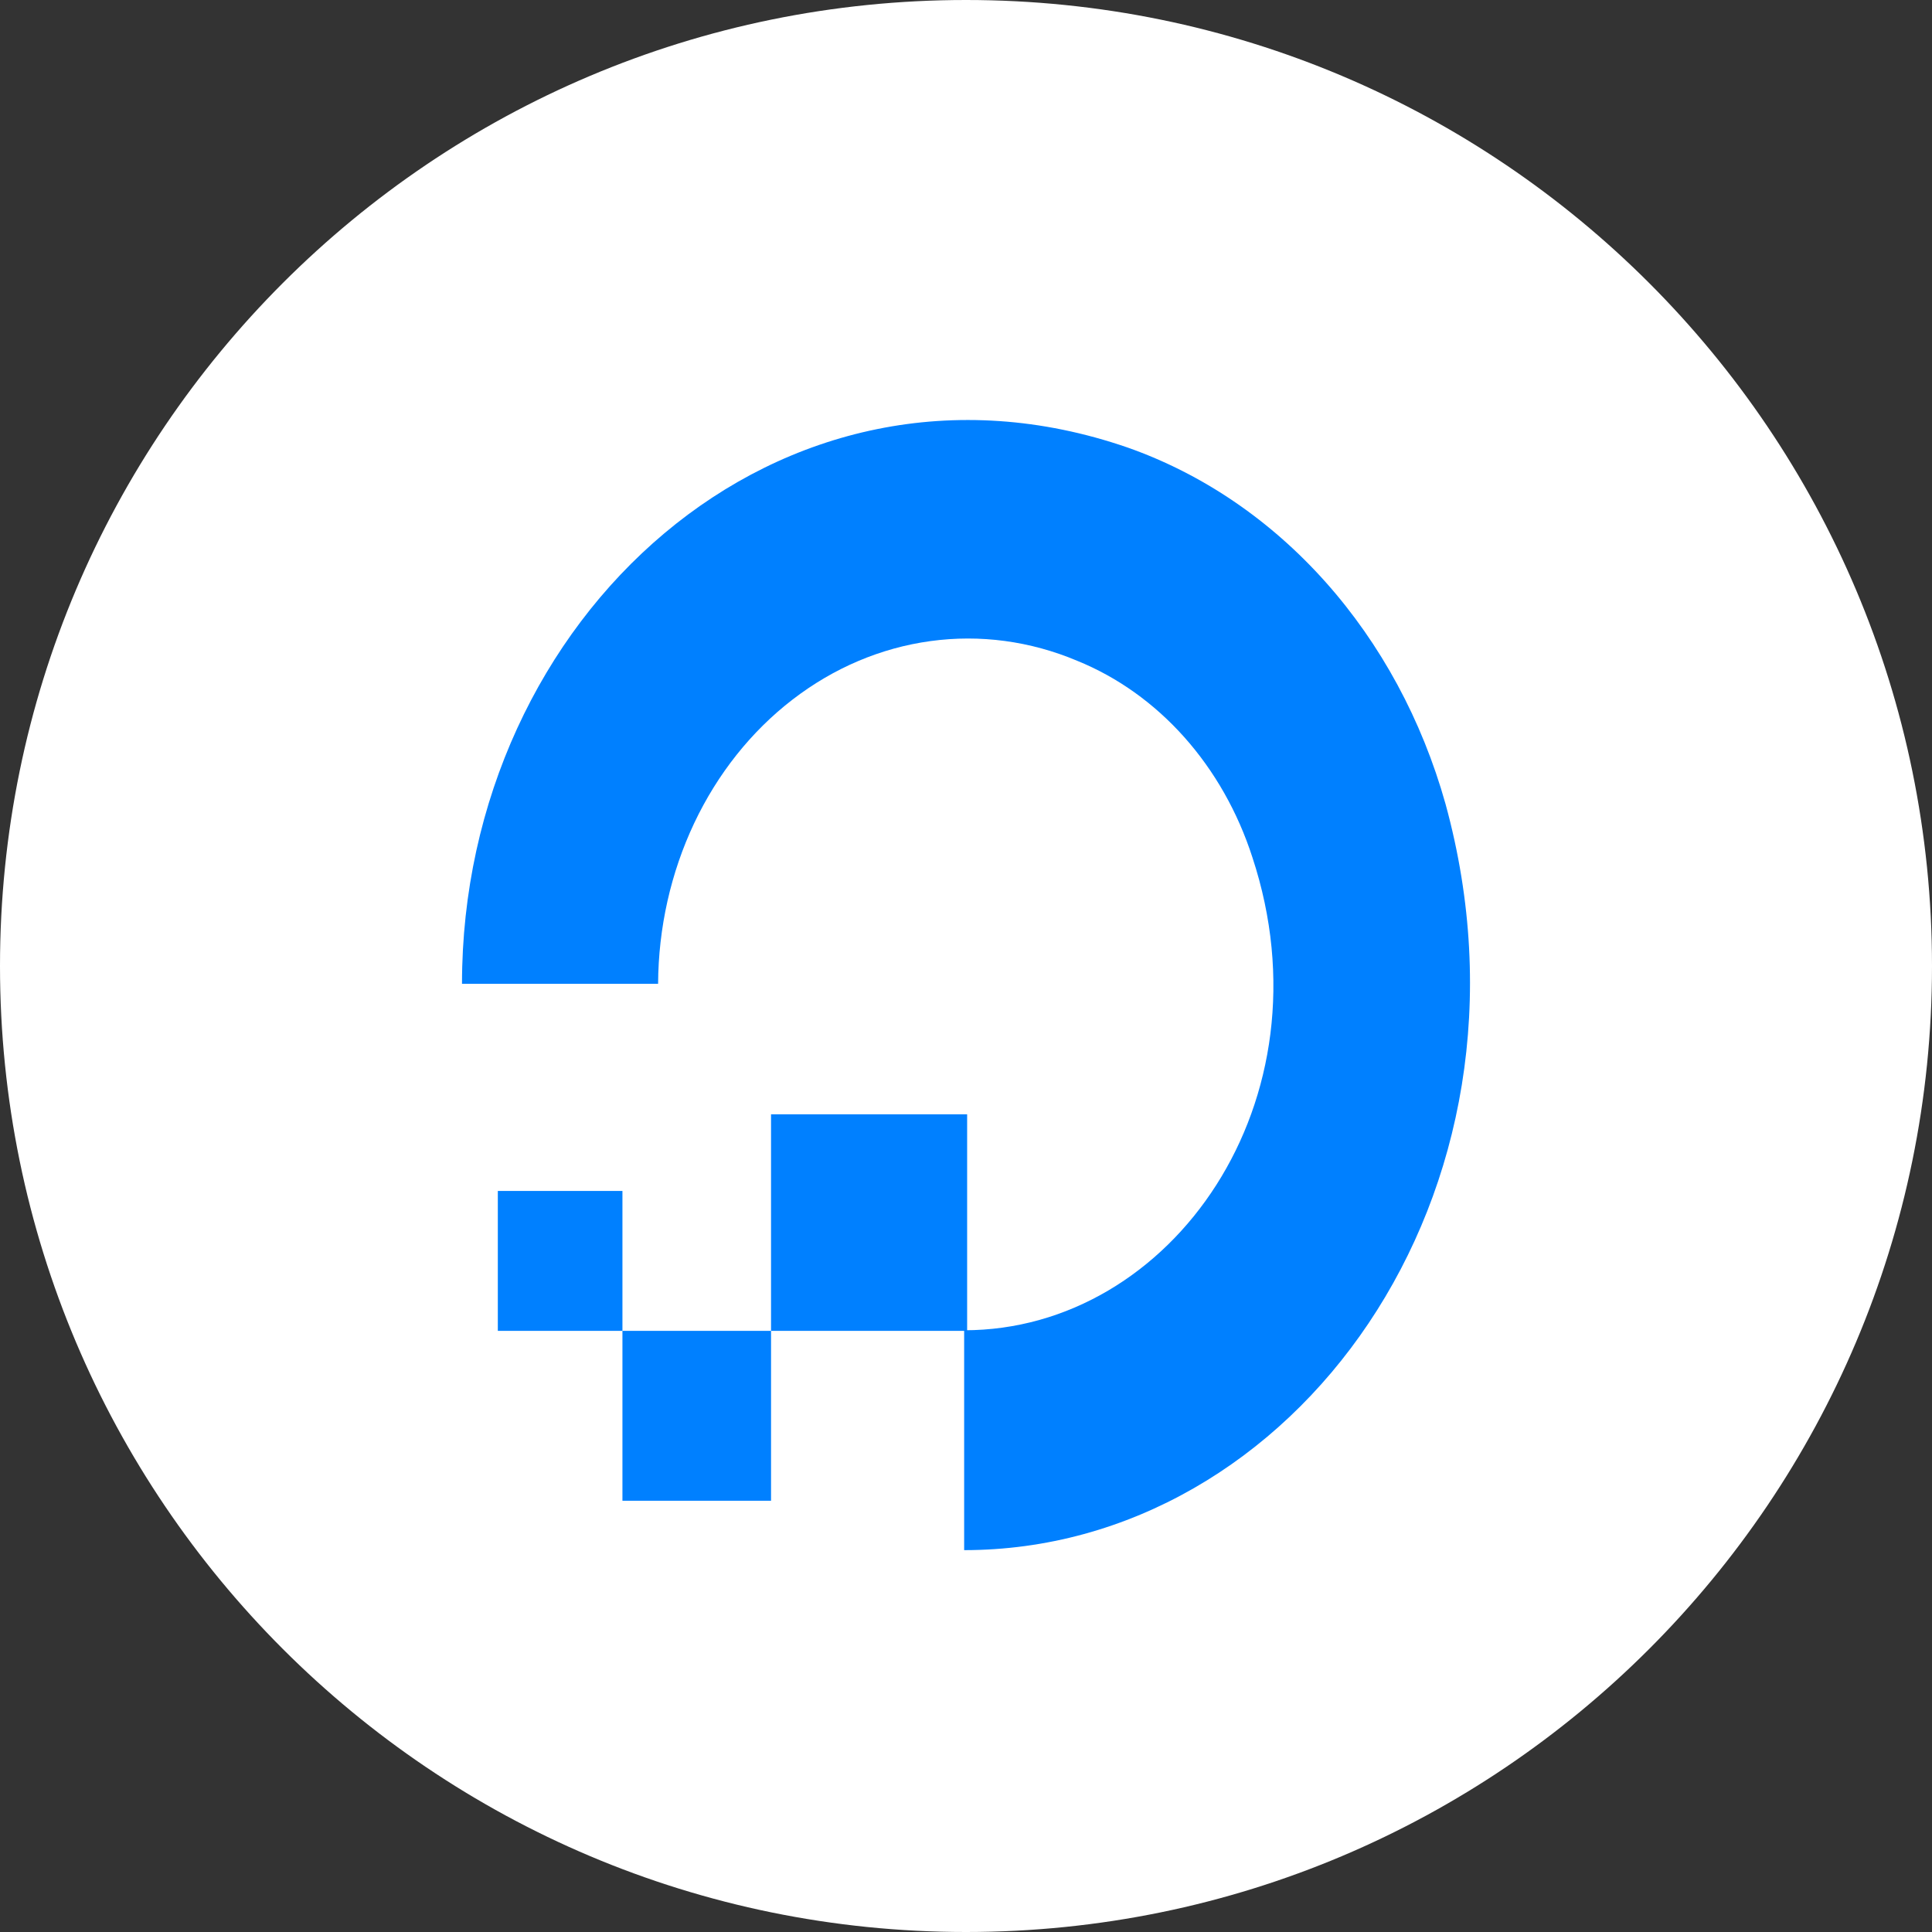 <svg width="46" height="46" viewBox="0 0 46 46" fill="none" xmlns="http://www.w3.org/2000/svg">
<rect x="0" y="0" width="46" height="46" fill="#333333" stroke="none"/>
<path d="M46 23C46 35.703 35.703 46 23 46C10.297 46 0 35.703 0 23C0 10.297 10.297 0 23 0C35.703 0 46 10.297 46 23Z" fill="white"/>
<path d="M22.956 36.908V31.673C27.908 31.673 31.728 26.2 29.818 20.41C29.471 19.335 28.917 18.359 28.196 17.55C27.475 16.742 26.604 16.121 25.645 15.732C24.532 15.263 23.334 15.102 22.154 15.264C20.973 15.425 19.845 15.904 18.866 16.66C17.886 17.415 17.084 18.424 16.527 19.602C15.971 20.78 15.676 22.091 15.669 23.424H11C11 14.699 18.57 7.798 26.846 10.655C28.625 11.281 30.242 12.379 31.56 13.857C32.878 15.335 33.858 17.147 34.417 19.141C36.964 28.422 30.808 36.908 22.956 36.908Z" fill="#0080FF"/>
<path d="M23.027 31.687H18.358V26.531H23.027V31.687ZM18.358 35.732H14.82V31.687H18.358V35.732ZM14.82 31.687H11.853V28.356H14.82V31.687Z" fill="#0080FF"/>
</svg>

